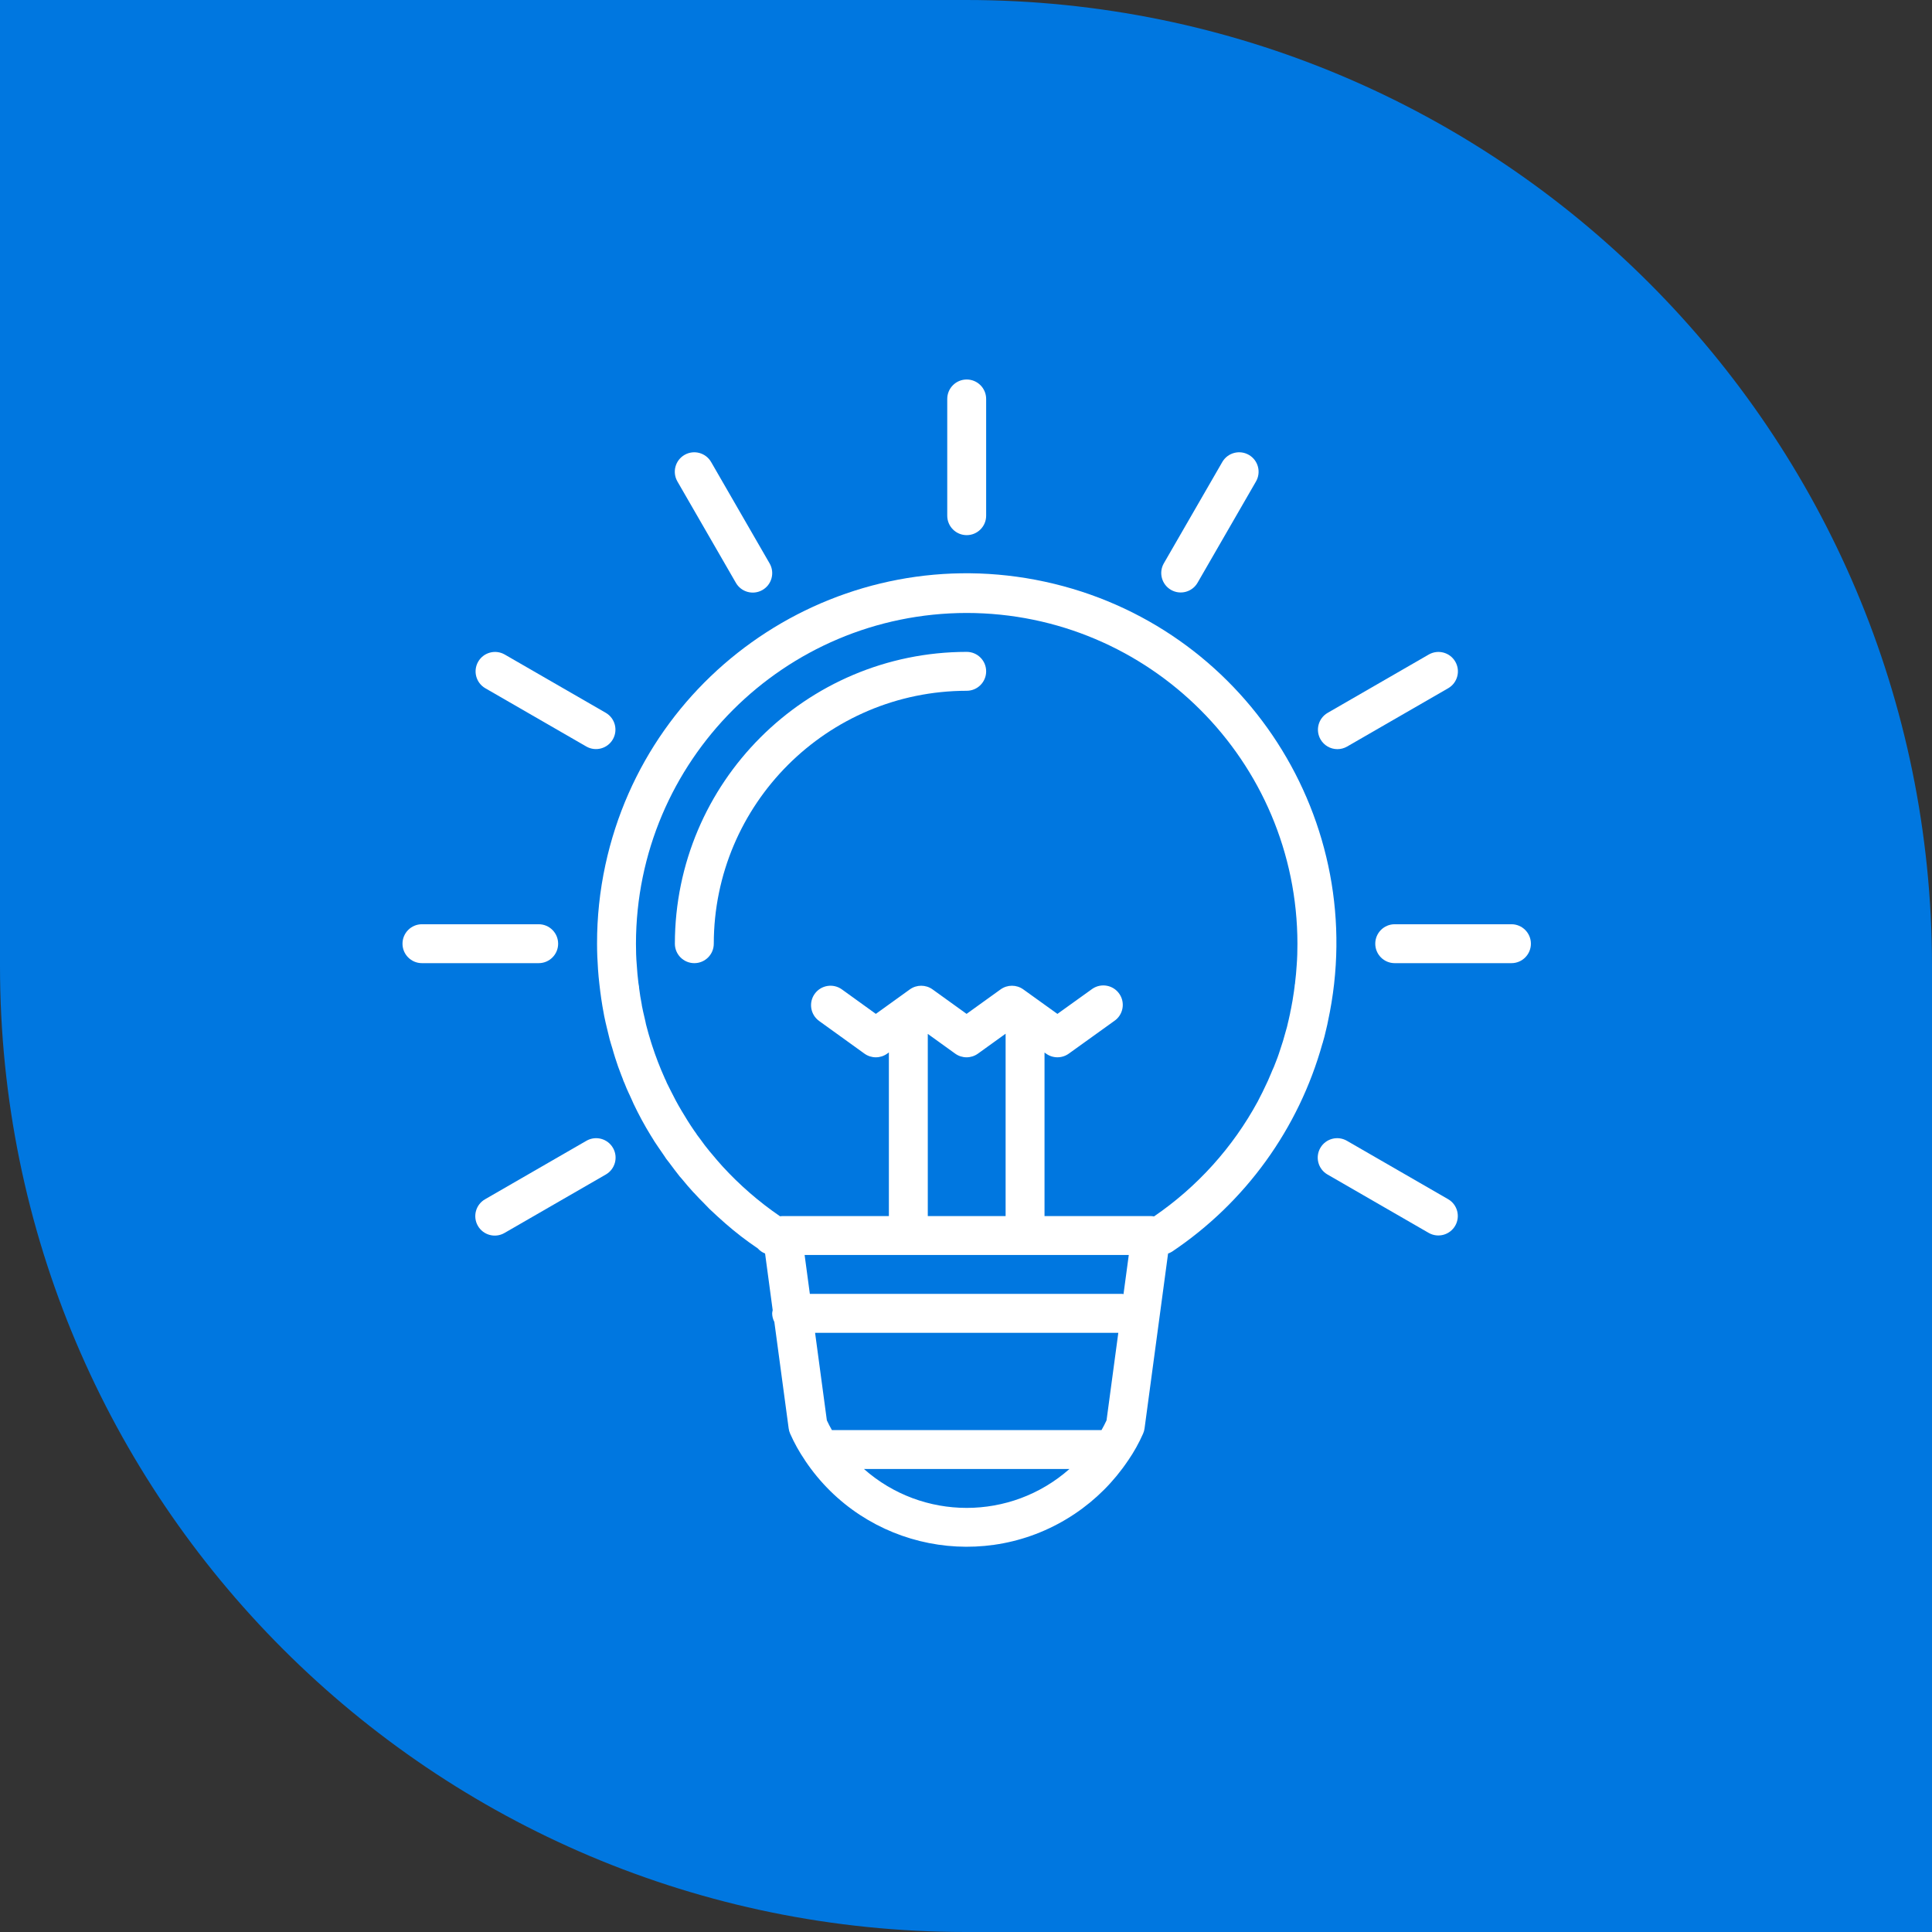 <?xml version="1.0" encoding="UTF-8"?> <svg xmlns="http://www.w3.org/2000/svg" width="336" height="336" viewBox="0 0 336 336" fill="none"><rect x="0" y="0" width="336" height="336" fill="#333333" stroke="none"/> <path d="M0 0H168C260.784 0 336 75.216 336 168V336H168C75.216 336 0 260.784 0 168V0Z" fill="#0077E0"></path> <path d="M168.122 93.068C169.99 93.068 171.505 91.553 171.505 89.685V69.383C171.505 67.515 169.99 66 168.122 66C166.253 66 164.738 67.515 164.738 69.383V89.685C164.738 91.553 166.253 93.068 168.122 93.068Z" fill="white"></path> <path d="M117.822 83.753L127.973 101.348C128.897 102.972 130.962 103.54 132.587 102.616C134.211 101.693 134.779 99.627 133.856 98.002C133.848 97.989 133.841 97.977 133.833 97.964L123.683 80.369C122.759 78.745 120.693 78.177 119.069 79.101C117.444 80.024 116.876 82.09 117.8 83.714C117.807 83.728 117.815 83.741 117.822 83.753Z" fill="white"></path> <path d="M84.383 119.683L101.978 129.833C103.602 130.757 105.668 130.189 106.592 128.564C107.506 126.955 106.958 124.909 105.361 123.973L87.767 113.823C86.142 112.899 84.077 113.467 83.153 115.091C82.238 116.701 82.786 118.746 84.383 119.683Z" fill="white"></path> <path d="M97.068 164.122C97.068 162.253 95.553 160.738 93.685 160.738H73.383C71.515 160.738 70 162.253 70 164.122C70 165.99 71.515 167.505 73.383 167.505H93.685C95.553 167.505 97.068 165.99 97.068 164.122Z" fill="white"></path> <path d="M102.003 198.387C101.99 198.395 101.977 198.403 101.964 198.41L84.37 208.561C82.745 209.484 82.177 211.55 83.1 213.174C84.023 214.799 86.089 215.367 87.714 214.444C87.727 214.436 87.74 214.428 87.753 214.421L105.347 204.27C106.972 203.347 107.54 201.281 106.617 199.657C105.694 198.032 103.628 197.464 102.003 198.387Z" fill="white"></path> <path d="M251.86 208.561L234.266 198.41C232.654 197.465 230.581 198.005 229.636 199.617C228.691 201.229 229.231 203.302 230.843 204.248C230.856 204.255 230.869 204.263 230.882 204.27L248.476 214.421C250.101 215.344 252.167 214.776 253.09 213.151C254.005 211.542 253.457 209.497 251.86 208.561Z" fill="white"></path> <path d="M262.86 160.738H242.559C240.691 160.738 239.176 162.253 239.176 164.122C239.176 165.99 240.691 167.505 242.559 167.505H262.86C264.729 167.505 266.244 165.99 266.244 164.122C266.244 162.253 264.729 160.738 262.86 160.738Z" fill="white"></path> <path d="M232.591 130.287C233.185 130.287 233.768 130.13 234.283 129.833L251.877 119.683C253.489 118.738 254.03 116.665 253.085 115.053C252.149 113.456 250.103 112.908 248.493 113.823L230.899 123.973C229.281 124.907 228.727 126.977 229.661 128.595C230.265 129.642 231.382 130.287 232.591 130.287Z" fill="white"></path> <path d="M203.649 102.586C205.267 103.52 207.336 102.966 208.27 101.347L218.421 83.753C219.366 82.141 218.826 80.068 217.214 79.123C215.602 78.178 213.529 78.718 212.584 80.33C212.576 80.343 212.568 80.356 212.561 80.369L202.41 97.963C201.475 99.582 202.03 101.652 203.649 102.586Z" fill="white"></path> <path d="M168.122 113.369C140.105 113.401 117.401 136.105 117.369 164.122C117.369 165.99 118.884 167.505 120.753 167.505C122.621 167.505 124.136 165.99 124.136 164.122C124.164 139.841 143.841 120.164 168.122 120.136C169.99 120.136 171.505 118.621 171.505 116.753C171.505 114.884 169.99 113.369 168.122 113.369Z" fill="white"></path> <path d="M230.04 181.357V181.34C230.148 181.002 230.246 180.637 230.331 180.305C230.453 179.838 230.554 179.368 230.669 178.898C230.784 178.427 230.893 177.957 230.957 177.581C238.459 142.878 216.408 108.665 181.705 101.163C147.002 93.661 112.788 115.712 105.286 150.415C104.313 154.919 103.826 159.514 103.835 164.122C103.835 165.627 103.899 167.123 104.004 168.608C104.058 169.43 104.14 170.266 104.241 171.142C104.431 172.868 104.674 174.58 105.002 176.275C105.029 176.414 105.04 176.556 105.077 176.695C105.226 177.47 105.415 178.221 105.595 178.972C105.699 179.408 105.801 179.845 105.913 180.278C105.963 180.461 105.99 180.616 106.048 180.826C106.183 181.33 106.342 181.807 106.491 182.301C106.65 182.849 106.802 183.398 106.978 183.939L106.999 184.003C107.303 184.988 107.648 185.945 108.064 187.011C108.142 187.218 108.223 187.421 108.305 187.624C108.379 187.876 108.477 188.12 108.596 188.354L108.613 188.395C108.839 188.997 109.103 189.596 109.367 190.158L109.411 190.242C109.58 190.625 109.749 191.004 109.932 191.386C110.017 191.576 110.098 191.785 110.183 191.958C111.089 193.868 112.099 195.727 113.207 197.527L113.522 198.028C113.725 198.366 113.931 198.705 114.138 198.992L114.554 199.611C114.757 199.909 114.967 200.21 115.173 200.508C115.322 200.725 115.461 200.941 115.613 201.154C115.688 201.276 115.759 201.394 115.853 201.523C115.924 201.618 116.002 201.713 116.077 201.807C116.209 201.99 116.344 202.146 116.476 202.325C117.031 203.076 117.592 203.82 118.168 204.548L118.208 204.602C118.317 204.731 118.428 204.852 118.547 204.981C119.223 205.8 119.9 206.612 120.627 207.4H120.644C121.247 208.077 121.886 208.713 122.522 209.356C122.725 209.555 122.911 209.769 123.114 209.968C123.202 210.053 123.28 210.148 123.368 210.232C124.282 211.112 125.229 211.954 126.166 212.787C127.943 214.344 129.816 215.786 131.776 217.104C132.127 217.5 132.567 217.809 133.058 218.004L134.381 227.857C134.334 228.037 134.302 228.222 134.287 228.408C134.296 228.929 134.427 229.44 134.669 229.901L137.159 248.415C137.2 248.734 137.288 249.045 137.42 249.339C138.136 250.957 138.999 252.507 139.998 253.967V253.991L140.025 254.022C150.423 269.526 171.42 273.666 186.924 263.268C190.579 260.817 193.72 257.676 196.171 254.022L196.198 253.991L196.215 253.967C197.214 252.507 198.077 250.957 198.793 249.339C198.925 249.045 199.013 248.734 199.054 248.415L203.144 218.001C203.381 217.922 203.608 217.816 203.821 217.686C216.588 209.131 225.87 196.288 229.989 181.483C230.02 181.442 230.04 181.401 230.04 181.357ZM150.25 255.476H185.993C175.787 264.499 160.456 264.499 150.25 255.476ZM192.442 247.018C192.175 247.593 191.881 248.158 191.566 248.709H144.677C144.362 248.161 144.068 247.596 143.801 247.018L141.754 231.792H194.489L192.442 247.018ZM195.393 225.065C195.322 225.062 195.261 225.025 195.19 225.025H140.844L139.934 218.258H196.31L195.393 225.065ZM161.355 211.491V179.808L166.122 183.242C167.303 184.093 168.896 184.093 170.077 183.242L174.889 179.777V211.491H161.355ZM225.513 167.844C225.449 168.886 225.354 169.894 225.229 170.909V170.987C225.187 171.172 225.159 171.359 225.144 171.549V171.616C225.124 171.718 225.11 171.819 225.097 171.927C225.083 172.036 225.076 172.097 225.066 172.188C225.066 172.286 225.039 172.381 225.026 172.479C224.951 173.003 224.873 173.524 224.782 174.046C224.738 174.282 224.704 174.502 224.647 174.77C224.593 175.128 224.508 175.514 224.383 176.089V176.15C224.298 176.556 224.21 176.962 224.115 177.365C224.082 177.5 224.058 177.615 224.017 177.767C223.904 178.324 223.761 178.873 223.591 179.415C223.527 179.655 223.456 179.896 223.388 180.136C223.222 180.748 223.05 181.347 222.82 182C222.542 182.866 222.268 183.733 221.93 184.561L221.798 184.9C221.64 185.34 221.459 185.771 221.256 186.192C221.182 186.338 221.12 186.49 221.07 186.646L221.003 186.798C220.702 187.556 220.367 188.28 219.933 189.166C219.69 189.715 219.419 190.232 219.148 190.75L218.739 191.559C214.398 199.56 208.213 206.413 200.698 211.552C200.522 211.516 200.343 211.496 200.164 211.491H181.656V183.049L181.926 183.242C183.106 184.089 184.695 184.089 185.875 183.242L193.779 177.564C195.326 176.517 195.732 174.414 194.684 172.866C193.637 171.318 191.534 170.913 189.986 171.96C189.934 171.996 189.884 172.032 189.834 172.07L183.899 176.329L177.968 172.07C176.787 171.22 175.196 171.22 174.016 172.07L168.101 176.326L162.187 172.07C161.006 171.219 159.413 171.219 158.232 172.07L152.321 176.326L146.417 172.07C144.9 170.976 142.785 171.32 141.691 172.836C140.598 174.352 140.942 176.468 142.458 177.561L150.341 183.242C151.523 184.093 153.115 184.093 154.297 183.242L154.588 183.032V211.491H136.08C135.936 211.493 135.793 211.503 135.65 211.521C131.997 209.02 128.642 206.108 125.652 202.843C125.006 202.139 124.38 201.394 123.75 200.633C123.635 200.494 123.51 200.359 123.395 200.217C122.823 199.54 122.299 198.823 121.778 198.099C121.578 197.828 121.365 197.568 121.172 197.294V197.273C121.145 197.233 121.121 197.196 121.094 197.162L120.983 196.996C120.895 196.881 120.824 196.762 120.739 196.658C119.951 195.514 119.217 194.336 118.513 193.142C117.836 192.005 117.224 190.865 116.655 189.704C116.429 189.254 116.195 188.808 115.978 188.351C115.914 188.192 115.836 188.013 115.796 187.915L115.63 187.576L115.589 187.495V187.478C114.763 185.636 114.037 183.751 113.414 181.831C113.353 181.648 113.295 181.455 113.234 181.269C112.927 180.285 112.639 179.29 112.382 178.282C112.382 178.228 112.351 178.177 112.341 178.123C112.321 177.987 112.294 177.853 112.26 177.72C112.199 177.49 112.155 177.25 112.101 177.02C111.939 176.316 111.763 175.615 111.634 174.905C111.634 174.827 111.617 174.749 111.604 174.671C111.424 173.748 111.265 172.79 111.15 171.833C111.148 171.623 111.121 171.414 111.069 171.21C111.069 171.139 111.045 171.024 111.025 170.906C110.9 169.891 110.808 168.903 110.741 167.81C110.633 166.582 110.602 165.35 110.602 164.122C110.638 132.369 136.369 106.638 168.122 106.602C199.874 106.638 225.606 132.369 225.641 164.122C225.641 165.35 225.611 166.582 225.513 167.844Z" fill="white"></path> </svg> 